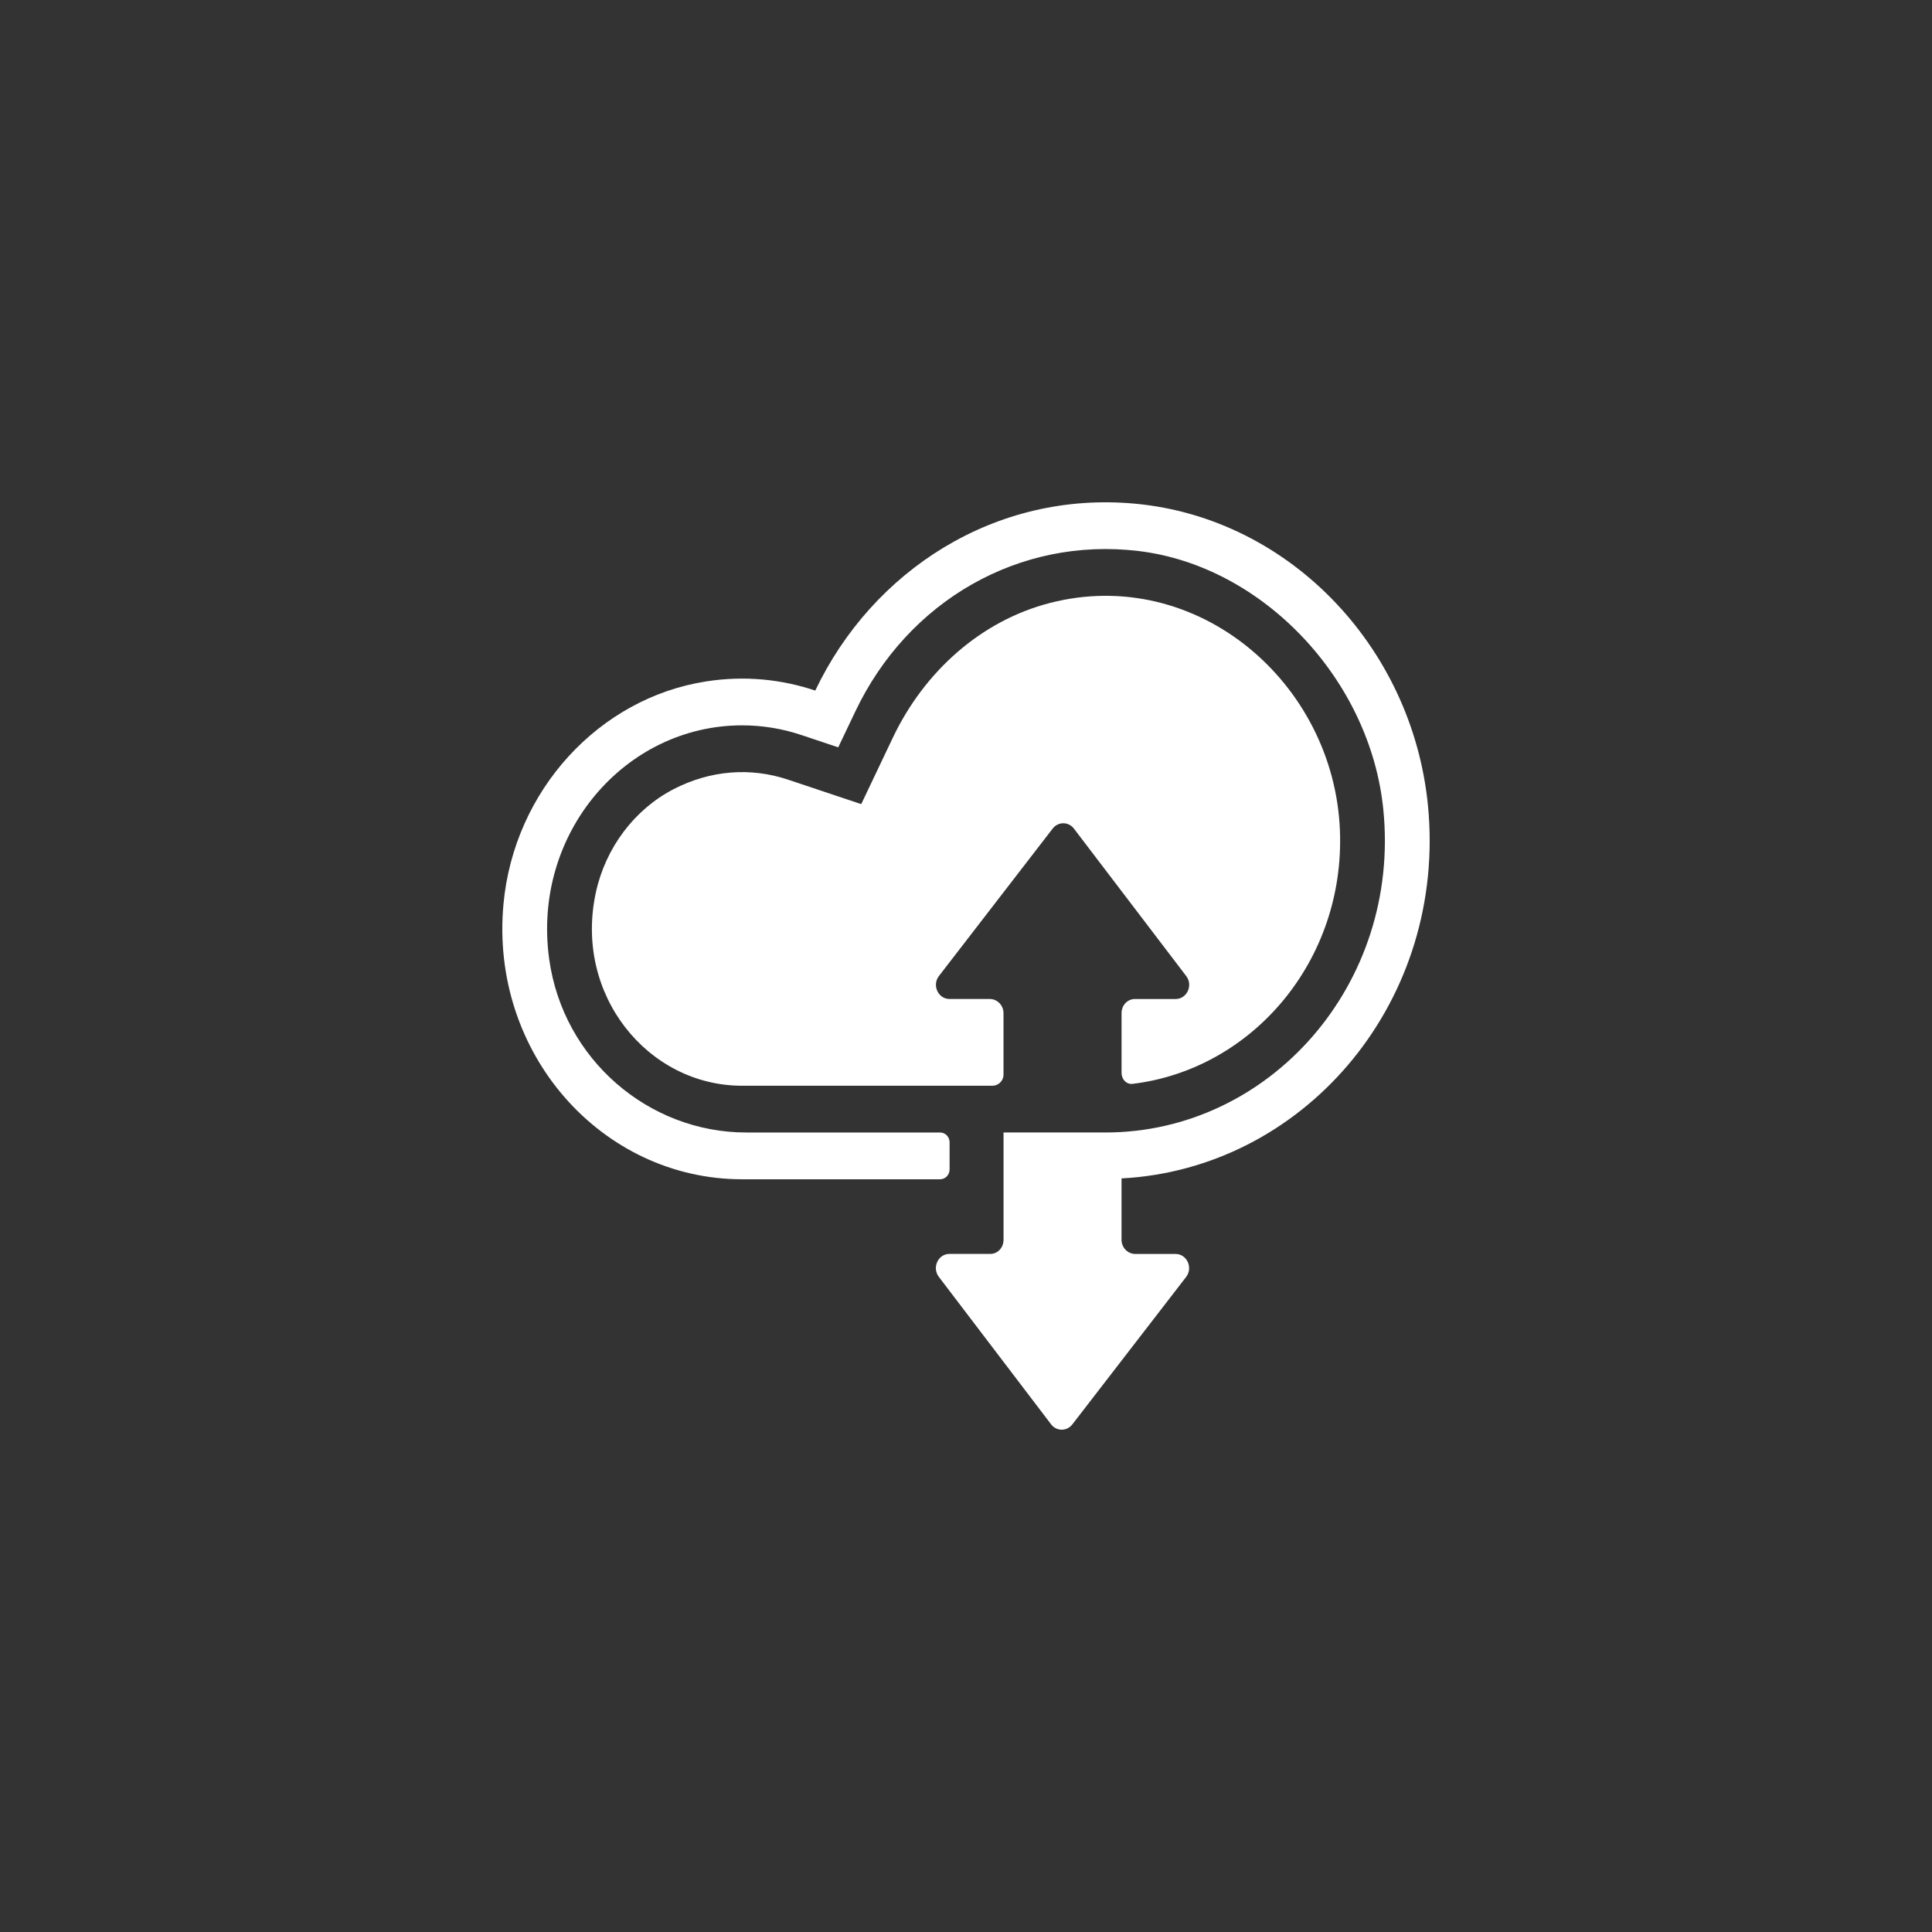 <?xml version="1.0" encoding="utf-8"?>
<!-- Generator: Adobe Illustrator 16.0.0, SVG Export Plug-In . SVG Version: 6.00 Build 0)  -->
<!DOCTYPE svg PUBLIC "-//W3C//DTD SVG 1.1//EN" "http://www.w3.org/Graphics/SVG/1.1/DTD/svg11.dtd">
<svg version="1.1" id="Layer_1" xmlns="http://www.w3.org/2000/svg" xmlns:xlink="http://www.w3.org/1999/xlink" x="0px" y="0px"
	 width="100px" height="100px" viewBox="0 0 100 100" enable-background="new 0 0 100 100" xml:space="preserve">
<rect x="0" y="0" width="100" height="100" fill="#333333" stroke="none"/>
<g id="Layer_1_2_" display="none">
	<g id="Layer_1_1_" display="inline">
		<g>
			<path d="M59.627,27.807H40.374c-1.587,0-2.874,1.287-2.874,2.873v38.638c0,1.59,1.287,2.875,2.874,2.875h19.253
				c1.588,0,2.873-1.285,2.873-2.875V30.68C62.5,29.093,61.215,27.807,59.627,27.807z M47.415,29.566h5.173
				c0.237,0,0.43,0.193,0.43,0.432c0,0.238-0.189,0.431-0.43,0.431h-5.173c-0.238,0-0.431-0.193-0.431-0.431
				C46.983,29.76,47.177,29.566,47.415,29.566z M51.677,70.756c0,0.316-0.257,0.573-0.573,0.573h-2.205
				c-0.317,0-0.575-0.257-0.575-0.573v-2.203c0-0.318,0.258-0.574,0.575-0.574h2.205c0.316,0,0.573,0.258,0.573,0.574V70.756z
				 M61.83,67.212H38.171V32.249h23.66L61.83,67.212L61.83,67.212z"/>
			<g>
				<g>
					<path d="M60.834,47.07c-0.009-0.225-0.102-0.438-0.261-0.597c-0.171-0.171-0.408-0.263-0.655-0.261
						c-0.923,0.031-1.65,0.808-1.623,1.731l0.055,1.681l-0.312,1.263c-0.036-0.004-0.07-0.01-0.106-0.01
						c-0.318,0-0.617,0.123-0.842,0.348l-1.878,1.879l-0.681,0.117c-0.389,0.064-0.756,0.254-1.033,0.533l-1.273,1.273
						c-0.352,0.353-0.552,0.818-0.563,1.313l-0.049,2.215c-0.229,0.062-0.442,0.17-0.617,0.34c-0.264,0.258-0.41,0.604-0.414,0.969
						l-0.03,2.765c-0.004,0.367,0.136,0.713,0.396,0.978c0.257,0.265,0.601,0.412,0.967,0.414l4.586,0.051c0.005,0,0.01,0,0.017,0
						c0.359,0,0.701-0.141,0.961-0.396c0.265-0.258,0.412-0.604,0.414-0.968l0.029-2.765c0.008-0.635-0.419-1.172-1.002-1.338
						l0.023-0.172c0.074-0.498,0.303-0.947,0.656-1.305l2.149-2.15c0.526-0.526,0.862-1.228,0.938-1.965l0.229-2.168
						c0.017-0.078,0.022-0.16,0.024-0.244v-0.004c0,0,0-0.002,0-0.004c0-0.011,0.002-0.021,0.002-0.029L60.834,47.07z
						 M57.418,59.938L57.389,62.7c-0.002,0.233-0.097,0.45-0.264,0.614c-0.168,0.166-0.393,0.254-0.621,0.252l-4.586-0.049
						c-0.232-0.004-0.451-0.1-0.613-0.268c-0.164-0.167-0.255-0.391-0.252-0.62l0.03-2.764c0.002-0.229,0.097-0.451,0.263-0.615
						C51.512,59.09,51.727,59,51.957,59c0.003,0,0.007,0,0.01,0l4.585,0.049C57.035,59.057,57.423,59.453,57.418,59.938z
						 M59.396,54.623l-2.151,2.15c-0.433,0.433-0.707,0.979-0.797,1.584l-0.028,0.189L52.116,58.5l0.048-2.148
						c0.009-0.365,0.156-0.711,0.416-0.973l1.273-1.271c0.207-0.205,0.477-0.346,0.764-0.396l0.761-0.131
						c0.009-0.002,0.015-0.01,0.022-0.012c0.018-0.006,0.033-0.01,0.049-0.02c0.016-0.008,0.029-0.017,0.042-0.027
						c0.007-0.006,0.015-0.008,0.021-0.014l1.938-1.938c0.259-0.258,0.714-0.258,0.972,0c0.271,0.27,0.271,0.705,0,0.973
						l-2.222,2.223c-0.1,0.101-0.1,0.256,0,0.354c0.049,0.048,0.109,0.073,0.177,0.073s0.129-0.025,0.179-0.073l2.223-2.224
						c0.465-0.463,0.465-1.217,0-1.681c-0.074-0.075-0.162-0.138-0.254-0.188l0.326-1.324c0.004-0.011,0.002-0.022,0.002-0.034
						c0.002-0.011,0.008-0.022,0.006-0.034L58.8,47.92c-0.021-0.648,0.491-1.193,1.14-1.215c0.105-0.005,0.211,0.038,0.287,0.114
						c0.067,0.071,0.107,0.162,0.11,0.261l0.108,3.475l-0.252,2.398C60.125,53.585,59.843,54.176,59.396,54.623z"/>
					<circle cx="56.379" cy="60.282" r="0.65"/>
					<path d="M49.008,58.896c-0.175-0.172-0.387-0.283-0.617-0.342l-0.049-2.216c-0.012-0.493-0.211-0.962-0.563-1.313l-1.273-1.271
						c-0.279-0.277-0.646-0.469-1.033-0.533l-0.681-0.117l-1.879-1.879c-0.224-0.226-0.522-0.348-0.84-0.348
						c-0.036,0-0.071,0.007-0.106,0.01l-0.313-1.263l0.055-1.682c0.028-0.923-0.7-1.7-1.625-1.73
						c-0.241-0.004-0.481,0.089-0.652,0.261c-0.16,0.16-0.252,0.372-0.261,0.598l-0.111,3.496c0,0.011,0.001,0.021,0.001,0.031l0,0
						V50.6c0,0.084,0.009,0.166,0.026,0.248l0.229,2.166c0.078,0.738,0.411,1.438,0.94,1.965l2.151,2.151
						c0.355,0.354,0.582,0.806,0.655,1.302l0.025,0.174c-0.583,0.166-1.008,0.703-1.001,1.338l0.029,2.766
						c0.004,0.363,0.151,0.71,0.415,0.969c0.26,0.254,0.601,0.395,0.961,0.395c0.006,0,0.011,0,0.016,0l4.586-0.049
						c0.366-0.004,0.71-0.15,0.967-0.414c0.258-0.267,0.398-0.609,0.395-0.979l-0.029-2.764
						C49.419,59.496,49.272,59.152,49.008,58.896z M42.76,56.773l-2.151-2.15c-0.448-0.447-0.73-1.038-0.795-1.663l-0.253-2.399
						l0.111-3.472c0.004-0.101,0.043-0.191,0.114-0.262c0.075-0.076,0.178-0.12,0.284-0.114c0.647,0.021,1.158,0.566,1.139,1.215
						l-0.056,1.715c-0.001,0.012,0.004,0.023,0.005,0.035c0.001,0.011-0.001,0.022,0.001,0.034l0.327,1.325
						c-0.091,0.052-0.178,0.111-0.254,0.188c-0.463,0.463-0.463,1.217,0,1.68l2.222,2.226c0.048,0.05,0.113,0.073,0.177,0.073
						s0.128-0.023,0.177-0.073c0.098-0.101,0.098-0.257,0-0.354l-2.222-2.221c-0.268-0.27-0.268-0.705,0-0.975
						c0.258-0.26,0.714-0.26,0.973,0l1.934,1.938c0.006,0.006,0.015,0.01,0.021,0.015c0.013,0.011,0.026,0.021,0.042,0.026
						c0.015,0.01,0.031,0.014,0.048,0.021c0.008,0.003,0.015,0.008,0.023,0.01l0.761,0.134c0.287,0.047,0.557,0.188,0.762,0.393
						l1.273,1.273c0.261,0.262,0.408,0.604,0.417,0.971l0.048,2.149l-4.304,0.048l-0.028-0.191
						C43.467,57.753,43.191,57.206,42.76,56.773z M48.7,63.252c-0.164,0.168-0.382,0.262-0.615,0.264L43.5,63.566
						c-0.241,0-0.453-0.088-0.621-0.252c-0.167-0.164-0.262-0.383-0.264-0.614l-0.029-2.763c-0.005-0.483,0.383-0.881,0.866-0.889
						L48.037,59c0.003,0,0.006,0,0.01,0c0.229,0,0.445,0.09,0.611,0.25c0.167,0.165,0.262,0.387,0.265,0.616l0.029,2.764
						C48.953,62.863,48.865,63.085,48.7,63.252z"/>
					<circle cx="43.625" cy="60.282" r="0.65"/>
				</g>
				<path d="M49.091,42.682c-0.102-0.103-0.29-0.103-0.392,0.017l-1.244,1.312c-0.102,0.103-0.102,0.273,0,0.375l1.244,1.313
					c0.051,0.05,0.119,0.085,0.205,0.085c0.068,0,0.137-0.017,0.188-0.068c0.103-0.103,0.119-0.273,0.017-0.392L48.052,44.2
					l1.057-1.125C49.211,42.971,49.211,42.784,49.091,42.682z M52.551,44.011l-1.244-1.312c-0.102-0.102-0.271-0.119-0.392-0.017
					c-0.103,0.102-0.119,0.272-0.019,0.391l1.059,1.125l-1.059,1.125c-0.104,0.103-0.104,0.289,0.019,0.392
					c0.051,0.051,0.119,0.068,0.188,0.068c0.066,0,0.15-0.035,0.203-0.085l1.242-1.313C52.652,44.284,52.652,44.113,52.551,44.011z
					 M50.607,42.647c-0.135-0.05-0.309,0.017-0.357,0.153l-0.988,2.591c-0.051,0.136,0.017,0.306,0.153,0.357
					c0.034,0.018,0.068,0.018,0.102,0.018c0.102,0,0.222-0.068,0.256-0.17l0.988-2.59C50.813,42.852,50.744,42.699,50.607,42.647z
					 M56.932,39.7c-0.018-0.034-0.035-0.069-0.052-0.086c-1.481-2.198-3.987-3.664-6.834-3.681c0,0,0,0-0.017,0h-0.017l0,0h-0.035
					l0,0l0,0H49.96c-0.017,0-0.017,0-0.034,0c-2.812,0.034-5.3,1.483-6.766,3.664c-0.034,0.034-0.051,0.068-0.068,0.103
					c-0.834,1.294-1.329,2.829-1.329,4.482c0,1.653,0.494,3.187,1.329,4.481c0.018,0.034,0.034,0.086,0.068,0.102
					c1.466,2.182,3.954,3.631,6.766,3.667c0.017,0,0.017,0,0.034,0h0.017l0,0l0,0h0.068c0,0,0,0,0.017,0
					c2.846-0.019,5.352-1.467,6.834-3.682c0.017-0.018,0.033-0.052,0.051-0.086c0.853-1.294,1.347-2.846,1.347-4.499
					C58.277,42.545,57.782,40.994,56.932,39.7z M57.715,43.926h-2.931c-0.034-1.38-0.324-2.692-0.818-3.851h2.558
					C57.236,41.199,57.664,42.512,57.715,43.926z M56.146,39.529h-2.42c-0.613-1.21-1.449-2.232-2.474-2.948
					C53.232,36.905,54.971,37.996,56.146,39.529z M50.25,36.632c1.176,0.596,2.146,1.619,2.846,2.897H50.25V36.632z M50.25,40.075
					h3.119c0.511,1.142,0.816,2.454,0.869,3.851h-0.428c-0.104-1.449-1.004-2.709-2.367-3.255c-0.375-0.154-0.771-0.239-1.176-0.255
					v-0.341H50.25z M54.238,44.471c-0.034,1.398-0.342,2.71-0.854,3.852H50.3v-0.34c1.875-0.137,3.375-1.637,3.511-3.512H54.238
					L54.238,44.471z M46.927,39.529c0.682-1.261,1.636-2.267,2.778-2.863v2.863H46.927z M49.705,40.075v0.341
					c-1.79,0.135-3.255,1.516-3.477,3.322c0,0.069-0.017,0.136-0.017,0.205h-0.426c0.034-1.38,0.341-2.709,0.869-3.852h3.051V40.075
					z M48.768,36.581c-1.023,0.698-1.858,1.722-2.472,2.948h-2.42C45.053,37.996,46.791,36.905,48.768,36.581z M43.502,40.075h2.556
					c-0.495,1.159-0.784,2.471-0.818,3.851h-2.931C42.36,42.512,42.787,41.199,43.502,40.075z M42.309,44.471h2.931
					c0.034,1.381,0.324,2.693,0.801,3.852h-2.54C42.787,47.198,42.36,45.885,42.309,44.471z M43.894,48.868h2.419
					c0.614,1.21,1.449,2.231,2.471,2.931C46.791,51.492,45.053,50.401,43.894,48.868z M49.756,51.766
					c-1.176-0.597-2.147-1.603-2.829-2.878h2.829V51.766z M49.756,48.322h-3.102c-0.511-1.141-0.818-2.454-0.852-3.852h0.426
					c0.137,1.875,1.636,3.392,3.528,3.512V48.322L49.756,48.322z M50.012,47.453c-1.79,0-3.255-1.465-3.255-3.254
					c0-0.136,0-0.273,0.017-0.409c0.205-1.62,1.585-2.847,3.238-2.847c0.425,0,0.833,0.085,1.21,0.239
					c1.241,0.494,2.043,1.687,2.043,3.017C53.268,45.988,51.801,47.453,50.012,47.453z M50.301,48.868h2.813
					c-0.683,1.261-1.653,2.282-2.813,2.879V48.868z M51.256,51.816c1.021-0.699,1.858-1.721,2.471-2.948h2.422
					C54.971,50.401,53.232,51.492,51.256,51.816z M56.521,48.322h-2.539c0.494-1.159,0.783-2.471,0.802-3.852h2.93
					C57.664,45.885,57.236,47.198,56.521,48.322z"/>
			</g>
		</g>
	</g>
	<g id="Layer_2" display="inline">
		<g>
			<path d="M49.061,72.527c11.683,0,21.155-9.459,21.155-21.125v-0.188c0-0.694-0.565-1.263-1.264-1.263H50.514V31.539
				c0-0.693-0.568-1.261-1.263-1.261h-0.19c-11.681,0-21.153,9.459-21.153,21.125C27.907,63.068,37.379,72.527,49.061,72.527z
				 M47.988,32.862v18.352c0,0.694,0.568,1.263,1.263,1.263h18.377c-0.569,9.773-8.651,17.529-18.566,17.529
				c-10.293,0-18.628-8.324-18.628-18.604C30.432,41.503,38.2,33.367,47.988,32.862z"/>
			<path d="M53.953,27.489c-0.379-0.064-0.758,0.063-1.012,0.315c-0.252,0.253-0.439,0.567-0.439,0.946v17.026
				c0,0.692,0.566,1.261,1.264,1.261h17.049c0.377,0,0.694-0.19,0.947-0.441c0.254-0.253,0.379-0.63,0.315-1.008v-0.19
				c-1.326-9.206-8.651-16.522-17.871-17.846L53.953,27.489z M55.09,30.264c7.135,1.513,12.756,7.125,14.271,14.25H55.09V30.264z"/>
		</g>
	</g>
</g>
<g id="Layer_2_1_">
	<path fill="#FFFFFF" d="M61.399,50.521l-5.813-7.632c-0.279-0.368-0.814-0.369-1.098-0.004l-5.888,7.632
		c-0.37,0.479-0.042,1.191,0.548,1.191h2.082c0.39,0,0.713,0.33,0.711,0.736v3.186c0,0.313-0.268,0.568-0.569,0.568H38.411
		c-4.881,0-8.725-4.719-7.567-10.014c0.502-2.3,1.99-4.283,4.014-5.333c1.915-0.994,4.004-1.14,5.926-0.498l1.897,0.634l1.896,0.634
		l0.886-1.862l0.753-1.582c1.631-3.426,4.565-6.048,8.121-6.966c7.609-1.963,14.721,4.123,15.018,11.782
		c0.264,6.729-4.529,12.355-10.729,13.107c-0.32,0.039-0.576-0.234-0.574-0.573v-3.089c0-0.404,0.305-0.729,0.689-0.729h2.107
		C61.437,51.709,61.765,50.999,61.399,50.521z M73.95,42.149c-0.615-8.447-7.109-15.327-15.195-16.078
		c-7.232-0.674-13.6,3.459-16.557,9.673c-1.743-0.583-3.65-0.784-5.637-0.476c-5.572,0.862-9.954,5.66-10.5,11.513
		c-0.723,7.739,5.084,14.258,12.351,14.258H48.66c0.271,0,0.491-0.229,0.491-0.513V59.13c0-0.283-0.219-0.512-0.491-0.512H38.627
		c-5.041,0-9.482-3.771-10.202-8.98c-0.897-6.499,3.931-12.094,9.985-12.094c1.043,0,2.08,0.168,3.081,0.504l1.896,0.634
		l0.887-1.862c2.72-5.717,8.476-9.045,14.668-8.298c6.428,0.775,11.986,6.658,12.658,13.376c0.91,9.05-5.895,16.719-14.383,16.719
		h-5.274v5.556c0,0.402-0.3,0.729-0.685,0.729h-2.114c-0.588,0-0.916,0.71-0.549,1.189l5.811,7.633
		c0.28,0.367,0.813,0.369,1.097,0.004l5.889-7.631c0.371-0.479,0.043-1.193-0.547-1.193h-2.084c-0.389,0-0.711-0.33-0.711-0.735
		v-3.175C67.349,60.507,74.679,52.142,73.95,42.149z"/>
</g>
</svg>
